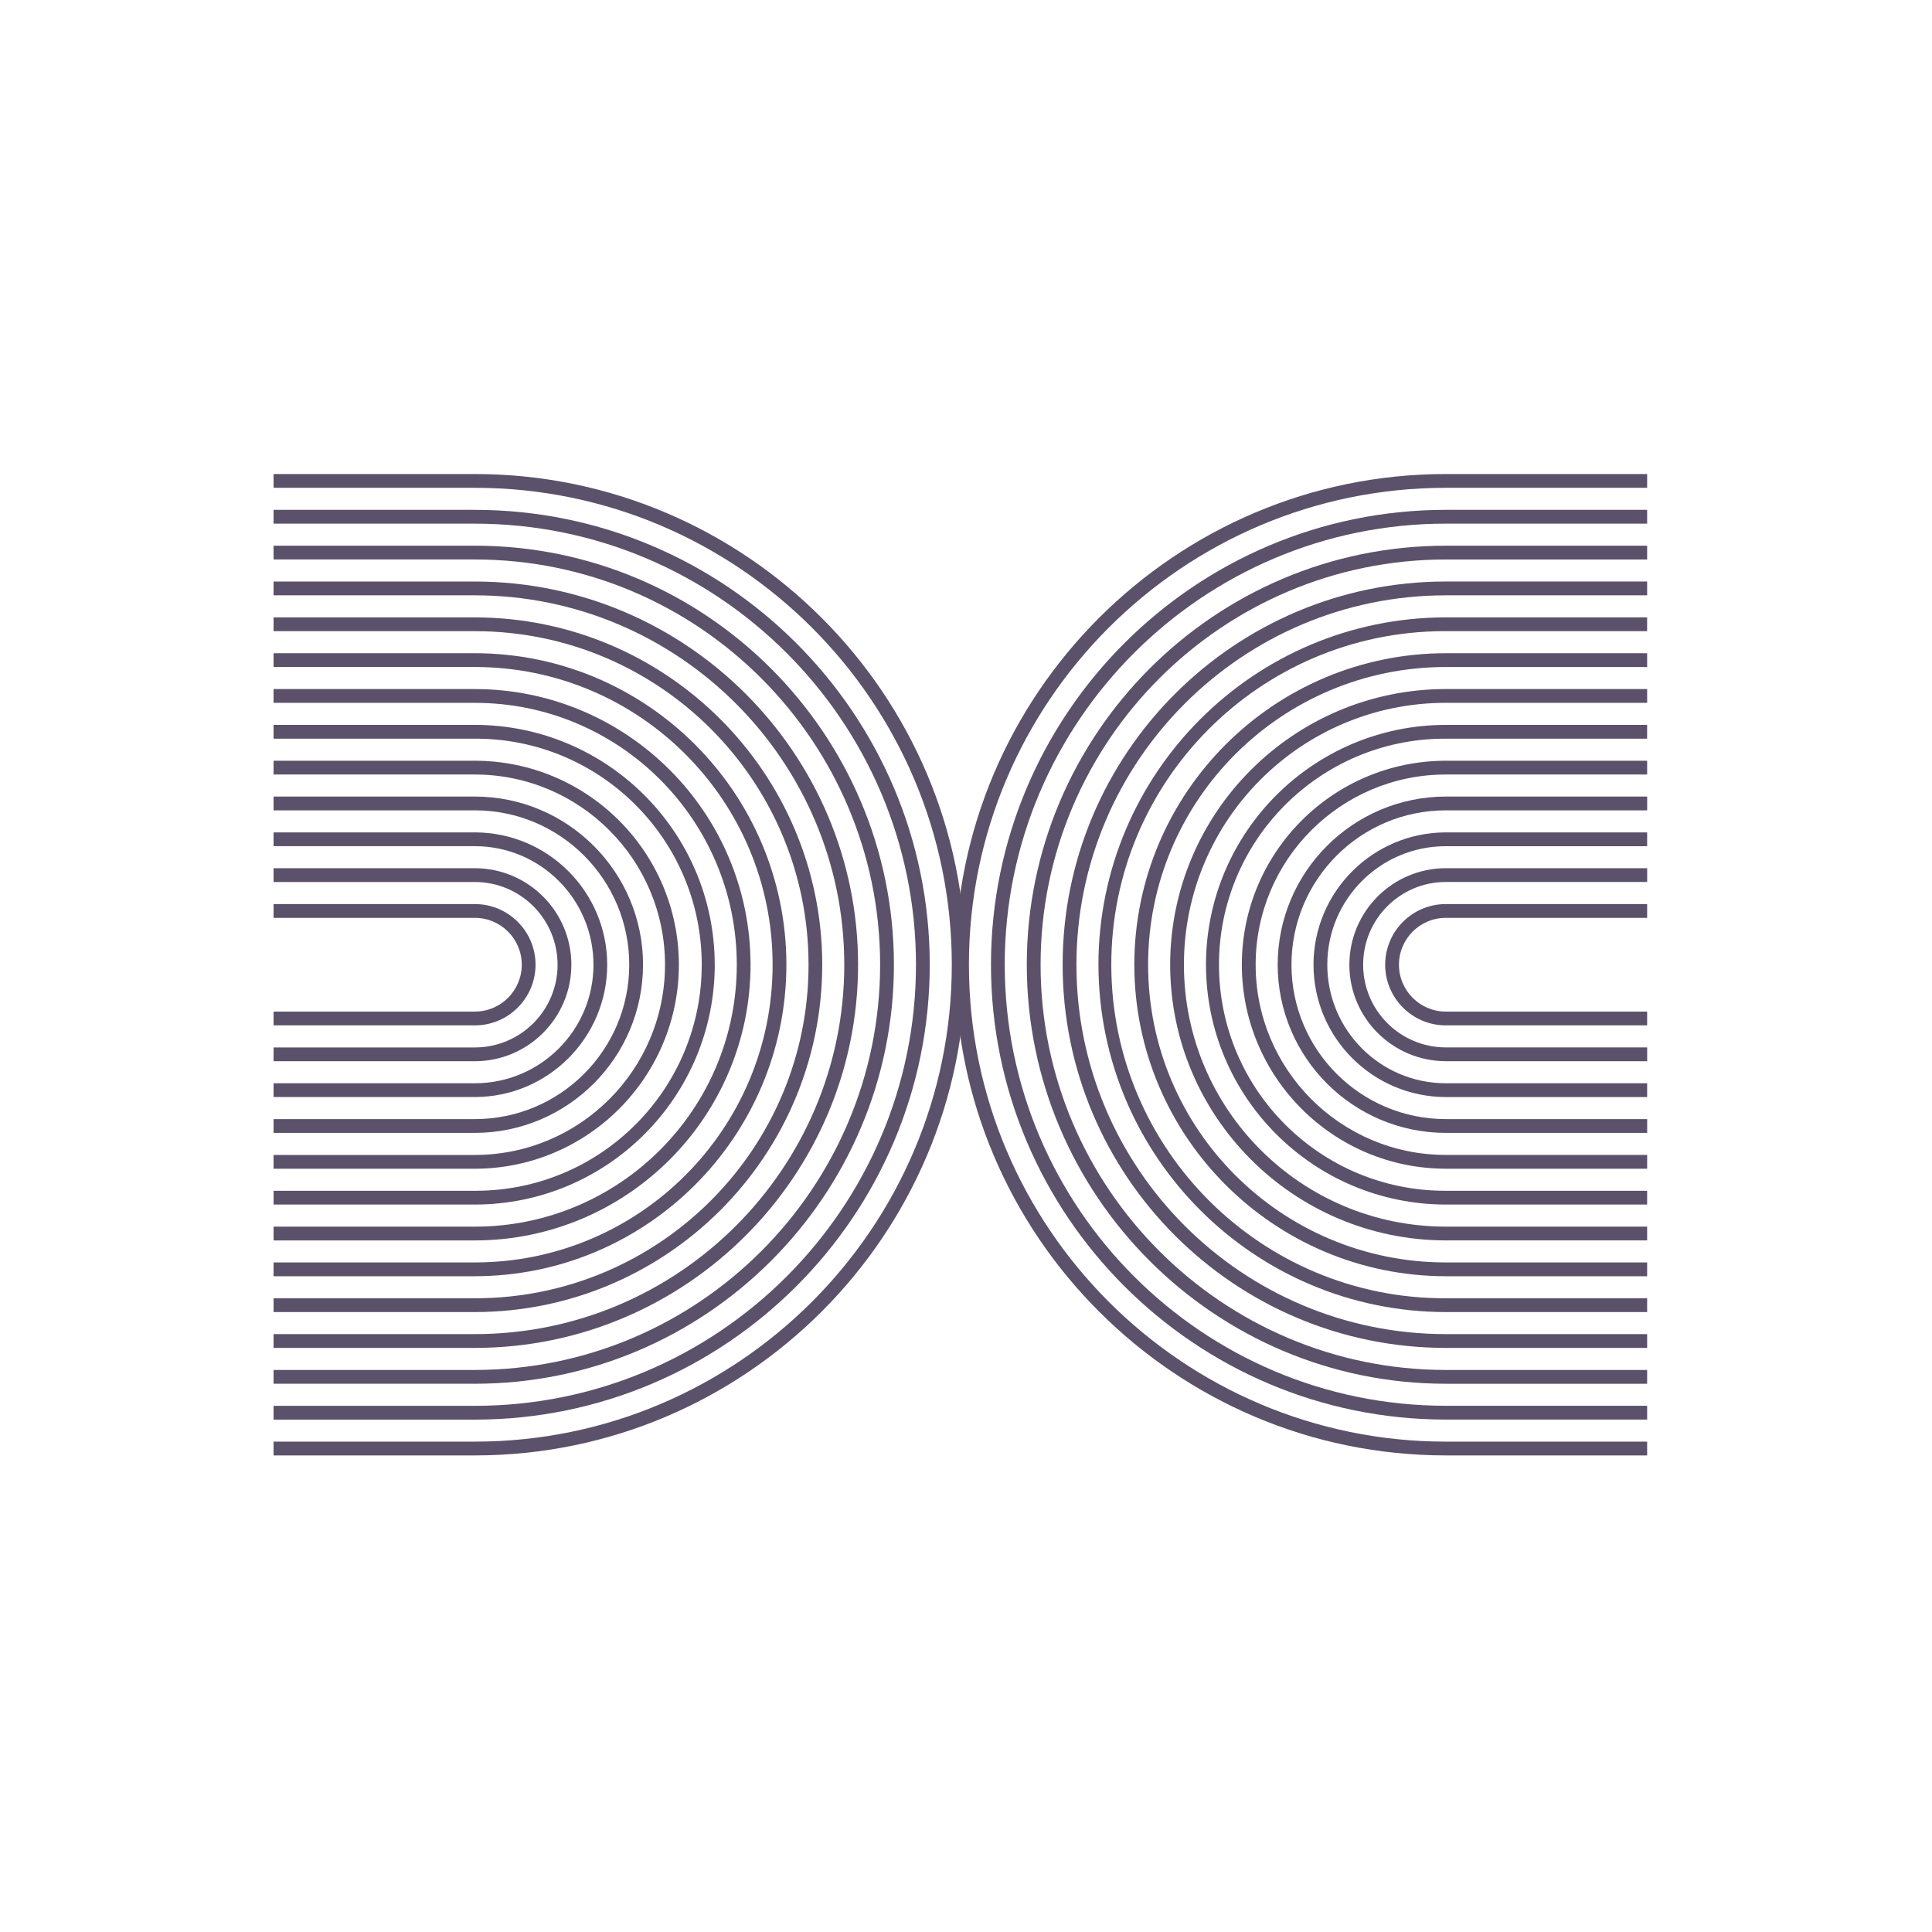 <?xml version="1.0" encoding="UTF-8"?>
<svg id="Gruppe_145" data-name="Gruppe 145" xmlns="http://www.w3.org/2000/svg" xmlns:xlink="http://www.w3.org/1999/xlink" viewBox="0 0 708.7 708.7">
  <defs>
    <style>
      .cls-1 {
        clip-path: url(#clippath);
      }

      .cls-2 {
        fill: none;
      }

      .cls-2, .cls-3 {
        stroke-width: 0px;
      }

      .cls-3 {
        fill: #5c516a;
      }
    </style>
    <clipPath id="clippath">
      <rect class="cls-2" x="100.35" y="173.88" width="503.86" height="360"/>
    </clipPath>
  </defs>
  <g id="Gruppe_152" data-name="Gruppe 152">
    <g class="cls-1">
      <g id="Gruppe_125" data-name="Gruppe 125">
        <path id="Pfad_309" data-name="Pfad 309" class="cls-3" d="M354.2,353.88c0-99.25-80.75-180-180-180h-73.85v5.06h73.85c96.46,0,174.94,78.48,174.94,174.94s-78.48,174.94-174.94,174.94h-73.85v5.06h73.85c99.25,0,180-80.75,180-180"/>
        <path id="Pfad_310" data-name="Pfad 310" class="cls-3" d="M341.05,353.88c0-92-74.85-166.85-166.85-166.85h-73.85v5.06h73.85c89.21,0,161.8,72.58,161.8,161.8s-72.58,161.8-161.8,161.8h-73.85v5.06h73.85c92,0,166.85-74.85,166.85-166.85"/>
        <path id="Pfad_311" data-name="Pfad 311" class="cls-3" d="M327.91,353.88c0-84.75-68.95-153.71-153.71-153.71h-73.85v5.06h73.85c81.97,0,148.65,66.68,148.65,148.65s-66.68,148.65-148.65,148.65h-73.85v5.06h73.85c84.76,0,153.71-68.95,153.71-153.71"/>
        <path id="Pfad_312" data-name="Pfad 312" class="cls-3" d="M314.76,353.88c0-77.51-63.05-140.56-140.56-140.56h-73.85v5.06h73.85c74.72,0,135.5,60.79,135.5,135.5s-60.79,135.5-135.5,135.5h-73.85v5.06h73.85c77.51,0,140.56-63.06,140.56-140.56"/>
        <path id="Pfad_313" data-name="Pfad 313" class="cls-3" d="M301.62,353.88c-.08-70.34-57.08-127.33-127.42-127.41h-73.85v5.06h73.85c67.58-.02,122.37,54.75,122.39,122.32.02,67.58-54.75,122.37-122.32,122.39h-73.92v5.06h73.85c70.34-.08,127.34-57.08,127.42-127.42"/>
        <path id="Pfad_314" data-name="Pfad 314" class="cls-3" d="M288.47,353.88c-.07-63.08-51.19-114.2-114.27-114.27h-73.85v5.06h73.85c60.32,0,109.21,48.9,109.21,109.21s-48.9,109.21-109.21,109.21h-73.85v5.06h73.85c63.08-.07,114.2-51.19,114.27-114.27"/>
        <path id="Pfad_315" data-name="Pfad 315" class="cls-3" d="M275.32,353.88c-.06-55.82-45.3-101.06-101.12-101.12h-73.85v5.06h73.85c53.06,0,96.07,43.01,96.07,96.07s-43.01,96.07-96.07,96.07h-73.85v5.06h73.85c55.82-.06,101.06-45.3,101.12-101.12"/>
        <path id="Pfad_316" data-name="Pfad 316" class="cls-3" d="M262.18,353.88c-.05-48.57-39.41-87.92-87.98-87.98h-73.85v5.06h73.85c45.79-.16,83.05,36.84,83.21,82.63s-36.84,83.05-82.63,83.21c-.19,0-.38,0-.57,0h-73.85v5.06h73.85c48.57-.06,87.92-39.41,87.98-87.98"/>
        <path id="Pfad_317" data-name="Pfad 317" class="cls-3" d="M249.03,353.88c-.05-41.31-33.52-74.78-74.83-74.83h-73.85v5.06h73.85c38.53.02,69.76,31.27,69.74,69.81-.02,38.51-31.23,69.72-69.74,69.74h-73.85v5.06h73.85c41.31-.05,74.79-33.52,74.83-74.83"/>
        <path id="Pfad_318" data-name="Pfad 318" class="cls-3" d="M235.89,353.88c-.04-34.05-27.63-61.65-61.69-61.69h-73.85v5.06h73.84c31.27,0,56.63,25.35,56.63,56.63s-25.35,56.63-56.63,56.63h-73.84v5.06h73.84c34.05-.04,61.65-27.63,61.69-61.69"/>
        <path id="Pfad_319" data-name="Pfad 319" class="cls-3" d="M222.74,353.88c-.03-26.79-21.75-48.51-48.54-48.54h-73.85v5.06h73.85c24.01-.01,43.49,19.45,43.5,43.46.01,24.01-19.45,43.49-43.46,43.5h-73.89v5.06h73.85c26.79-.03,48.51-21.75,48.54-48.54"/>
        <path id="Pfad_320" data-name="Pfad 320" class="cls-3" d="M209.59,353.88c-.02-19.54-15.86-35.37-35.4-35.4h-73.84v5.06h73.84c16.75,0,30.34,13.58,30.34,30.34s-13.58,30.34-30.34,30.34h-73.84v5.06h73.84c19.54-.02,35.37-15.86,35.4-35.39"/>
        <path id="Pfad_321" data-name="Pfad 321" class="cls-3" d="M196.45,353.88c-.01-12.28-9.97-22.24-22.25-22.25h-73.85v5.06h73.85c9.49,0,17.19,7.7,17.19,17.19s-7.7,17.19-17.19,17.19h-73.85v5.06h73.85c12.28-.01,22.23-9.97,22.25-22.25"/>
        <path id="Pfad_322" data-name="Pfad 322" class="cls-3" d="M350.36,353.88c0,99.25,80.75,180,180,180h73.85v-5.06h-73.85c-96.46,0-174.94-78.48-174.94-174.94s78.48-174.94,174.94-174.94h73.85v-5.06h-73.85c-99.25,0-180,80.75-180,180"/>
        <path id="Pfad_323" data-name="Pfad 323" class="cls-3" d="M363.51,353.88c0,92,74.85,166.85,166.85,166.85h73.85v-5.06h-73.85c-89.21,0-161.8-72.58-161.8-161.8s72.59-161.79,161.8-161.79h73.85v-5.06h-73.85c-92,0-166.85,74.85-166.85,166.85"/>
        <path id="Pfad_324" data-name="Pfad 324" class="cls-3" d="M376.65,353.88c0,84.76,68.95,153.71,153.71,153.71h73.85v-5.06h-73.85c-81.97,0-148.65-66.68-148.65-148.65s66.68-148.65,148.65-148.65h73.85v-5.06h-73.85c-84.75,0-153.71,68.95-153.71,153.71"/>
        <path id="Pfad_325" data-name="Pfad 325" class="cls-3" d="M389.8,353.88c0,77.51,63.05,140.56,140.56,140.56h73.85v-5.06h-73.85c-74.72,0-135.5-60.79-135.5-135.5s60.79-135.5,135.5-135.5h73.85v-5.07h-73.85c-77.51,0-140.56,63.06-140.56,140.56"/>
        <path id="Pfad_326" data-name="Pfad 326" class="cls-3" d="M402.94,353.88c.08,70.34,57.08,127.34,127.42,127.42h73.85v-5.06h-73.85c-67.58.19-122.51-54.43-122.71-122.01s54.43-122.51,122-122.71c.23,0,.47,0,.7,0h73.85v-5.06h-73.85c-70.34.08-127.34,57.08-127.42,127.41"/>
        <path id="Pfad_327" data-name="Pfad 327" class="cls-3" d="M416.09,353.88c.07,63.08,51.19,114.2,114.27,114.27h73.85v-5.06h-73.85c-60.32,0-109.21-48.9-109.21-109.21s48.9-109.21,109.21-109.21h73.85v-5.06h-73.85c-63.08.07-114.2,51.19-114.27,114.27"/>
        <path id="Pfad_328" data-name="Pfad 328" class="cls-3" d="M429.24,353.88c.06,55.82,45.3,101.06,101.12,101.13h73.85v-5.06h-73.85c-53.06,0-96.07-43.01-96.07-96.07s43.01-96.07,96.07-96.07h73.85v-5.06h-73.85c-55.82.06-101.06,45.3-101.12,101.12"/>
        <path id="Pfad_329" data-name="Pfad 329" class="cls-3" d="M442.38,353.88c.05,48.57,39.41,87.92,87.98,87.98h73.85v-5.06h-73.85c-45.79.16-83.05-36.84-83.21-82.63-.16-45.79,36.84-83.05,82.63-83.21.19,0,.38,0,.57,0h73.85v-5.06h-73.85c-48.57.06-87.92,39.41-87.98,87.98"/>
        <path id="Pfad_330" data-name="Pfad 330" class="cls-3" d="M455.53,353.88c.05,41.31,33.52,74.79,74.83,74.83h73.85v-5.06h-73.85c-38.53,0-69.77-31.25-69.76-69.78,0-38.53,31.24-69.76,69.76-69.76h73.85v-5.06h-73.85c-41.31.05-74.79,33.52-74.83,74.83"/>
        <path id="Pfad_331" data-name="Pfad 331" class="cls-3" d="M468.68,353.88c.04,34.05,27.63,61.65,61.69,61.69h73.85v-5.06h-73.85c-31.27,0-56.63-25.35-56.63-56.63s25.35-56.63,56.63-56.63h73.85v-5.06h-73.85c-34.05.04-61.65,27.63-61.69,61.69"/>
        <path id="Pfad_332" data-name="Pfad 332" class="cls-3" d="M481.82,353.88c.03,26.79,21.75,48.51,48.54,48.54h73.85v-5.06h-73.85c-24.01,0-43.48-19.47-43.48-43.48s19.47-43.48,43.48-43.48h73.85v-5.06h-73.85c-26.79.03-48.51,21.75-48.54,48.54"/>
        <path id="Pfad_333" data-name="Pfad 333" class="cls-3" d="M494.97,353.88c.02,19.54,15.86,35.37,35.4,35.39h73.85v-5.06h-73.85c-16.75,0-30.34-13.58-30.34-30.34s13.58-30.34,30.34-30.34h73.85v-5.06h-73.85c-19.54.02-35.37,15.86-35.39,35.39"/>
        <path id="Pfad_334" data-name="Pfad 334" class="cls-3" d="M508.11,353.88c.01,12.28,9.97,22.24,22.25,22.25h73.85v-5.06h-73.85c-9.49,0-17.19-7.7-17.19-17.19s7.7-17.19,17.19-17.19h73.85v-5.06h-73.85c-12.28.01-22.24,9.96-22.25,22.25"/>
      </g>
    </g>
  </g>
</svg>